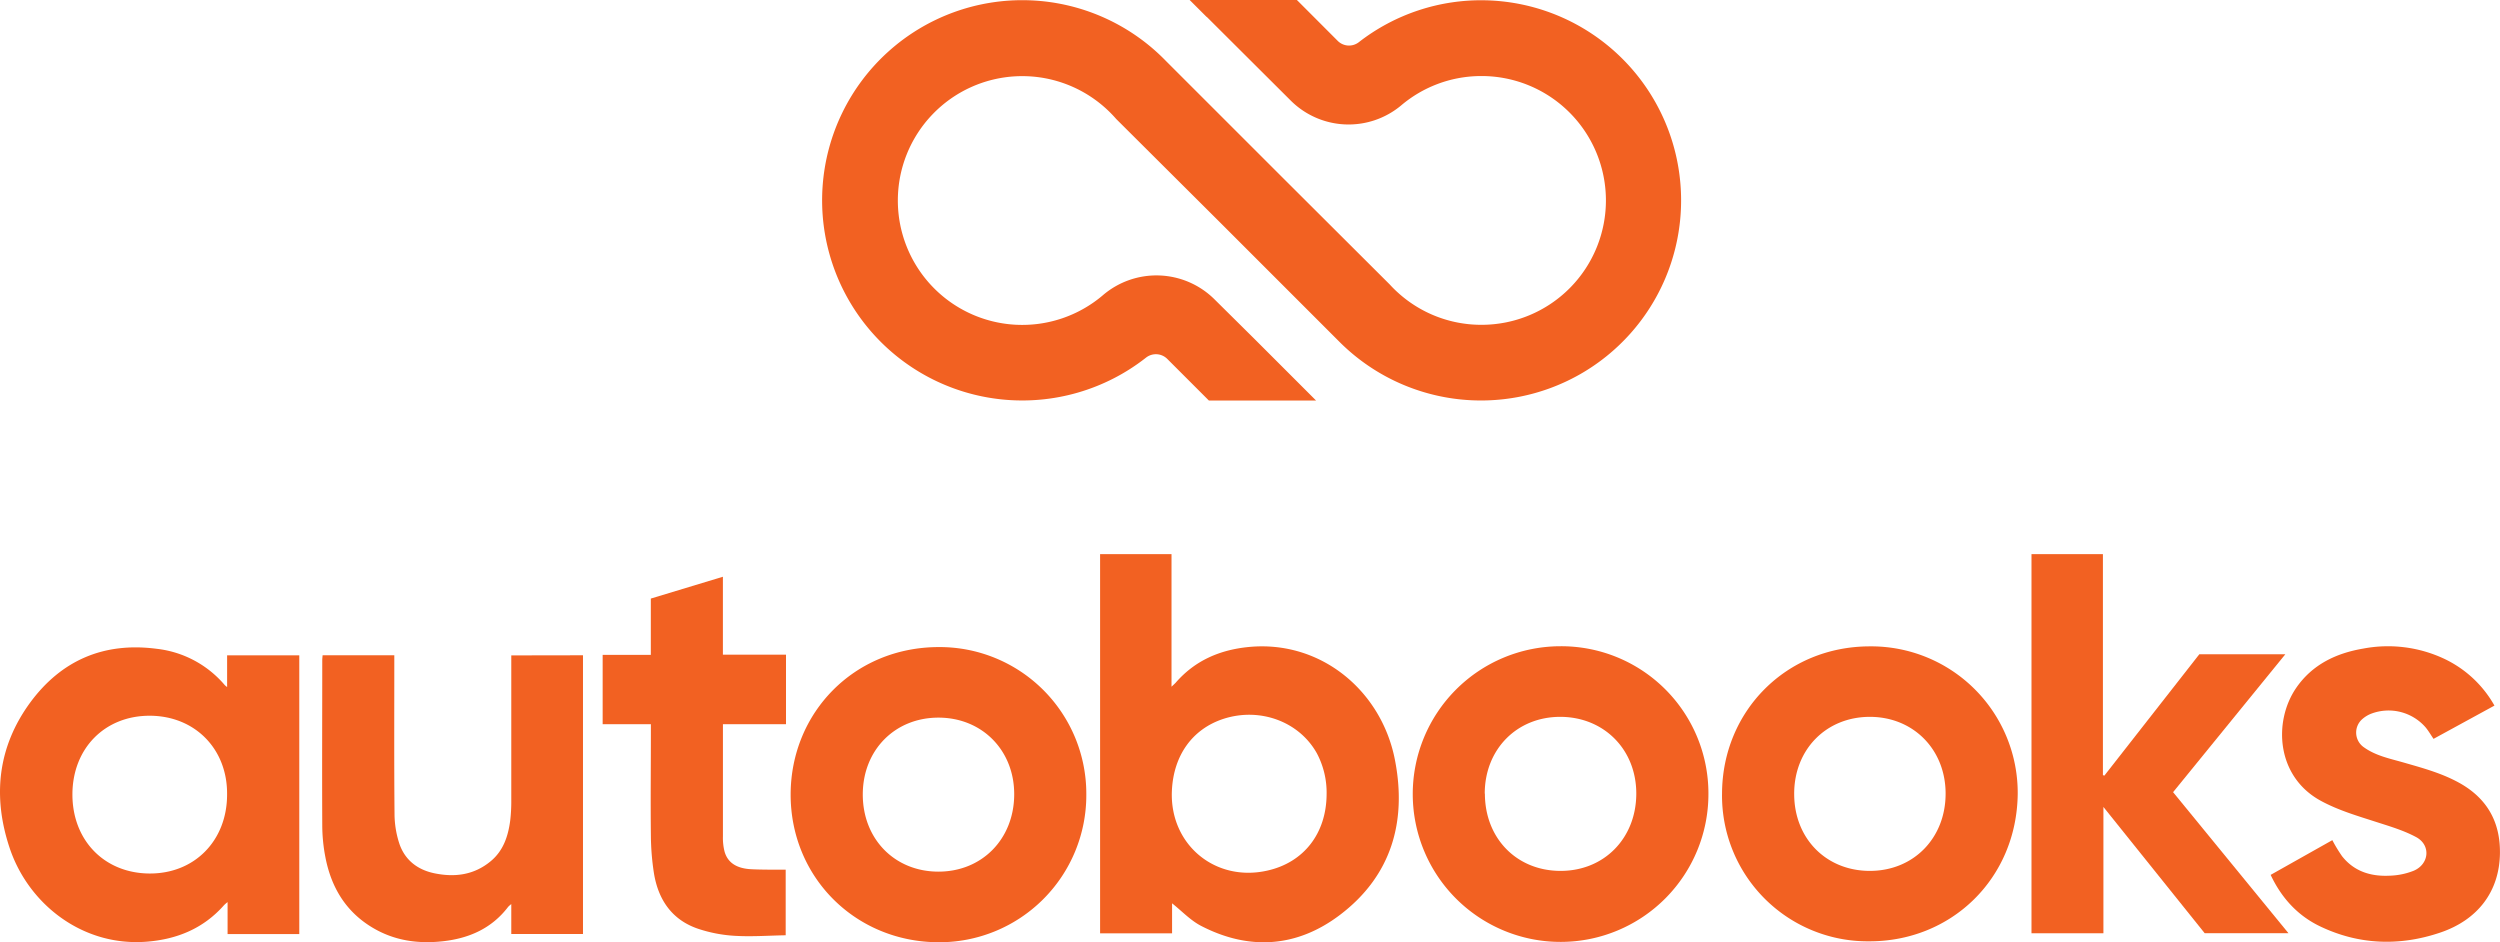 <svg id="Layer_1" data-name="Layer 1" xmlns="http://www.w3.org/2000/svg" viewBox="0 0 801.91 302.24"><defs><style>.cls-1{fill:#f26122;}</style></defs><title>Autobooks Logo</title><path class="cls-1" d="M96,299.62H73V289.36a11.17,11.17,0,0,0-1.15,1c-6.58,7.44-15,10.92-24.77,11.7-20.6,1.64-38-12.08-44-30.1-5.53-16.6-3.78-32.43,6.61-46.61,10-13.58,23.66-19.45,40.55-17.24a33.55,33.55,0,0,1,21.85,11.64,7,7,0,0,0,.76.63V210.21H96ZM48,229.58c-14.39,0-24.7,10.44-24.77,25.13s10.1,25.34,24.61,25.48,25-10.52,25-25.32C73,240.23,62.5,229.6,48,229.58Z"/><path class="cls-1" d="M348.45,254.86a47.17,47.17,0,0,1-47.63,47.38c-26.62-.21-47.3-21-47.21-47.52.1-26.16,20.35-47.06,47.34-47.16A47.06,47.06,0,0,1,348.45,254.86Zm-47.56,24.73c14,.06,24.31-10.35,24.43-24.6s-10.26-24.76-24.22-24.8-24.31,10.32-24.35,24.58S286.87,279.52,300.89,279.59Z"/><path class="cls-1" d="M187,210.19V299.6H164V290a8.14,8.14,0,0,0-1,.88c-5.28,6.95-12.58,10.12-21,11.05-8,.88-15.63-.22-22.63-4.45-8.55-5.15-13.17-13-15-22.55a54.47,54.47,0,0,1-1-10.19c-.09-17.68,0-35.36,0-53,0-.49.07-1,.11-1.55h23v2.26c0,16.19-.08,32.38.07,48.56a31,31,0,0,0,1.57,9.67c1.78,5.17,5.75,8.28,11.13,9.42,6.58,1.38,12.75.6,18.11-3.82,4.11-3.38,5.64-8.07,6.3-13.1a52.7,52.7,0,0,0,.34-6.53q0-22,0-44.07v-2.35Z"/><path class="cls-1" d="M252.12,210v22.3H231.89v2.21c0,11.27,0,22.54,0,33.81a17.86,17.86,0,0,0,.51,4.79c1,3.6,3.85,5.44,8.46,5.7,1.86.1,3.73.12,5.59.14s3.61,0,5.57,0V300c-5.41.09-10.87.5-16.28.18a45.37,45.37,0,0,1-11.83-2.27c-8.34-2.83-12.72-9.25-14.13-17.69a82.27,82.27,0,0,1-1-12.25c-.13-11.08,0-22.16,0-33.24v-2.44H193.31V210.06h15.45V192l23.12-7v25Z"/><path class="cls-1" d="M352.87,177.75h22.91v42.52c.67-.63,1-.92,1.32-1.26,6.21-7.16,14.21-10.58,23.49-11.48,23.06-2.22,42.48,14,46.83,36.09,3.92,19.89-1.09,37.32-17.6,49.84C416.08,303.88,400.77,305,385.29,297c-3.45-1.78-6.25-4.81-9.33-7.25v9.63H352.87Zm72.66,76.9a26.9,26.9,0,0,0-3.16-13.08c-5.7-10.15-18.24-14.75-29.89-11-10,3.25-16.07,11.72-16.58,23.08-.77,17.15,13.8,29.37,30.55,25.62C418.24,276.67,425.5,267.29,425.53,254.65Z"/><path class="cls-1" d="M651.63,177.75h22.91v70.87l.45.19,30.47-38.94h27.59l-36,44.23c12.27,15,24.54,30,37,45.23H707.18L674.7,258.84v40.51H651.63Z"/><path class="cls-1" d="M548,254.55a47.42,47.42,0,1,1-47.57-47.26A47.21,47.21,0,0,1,548,254.55Zm-71.7,0c0,14.3,10.14,24.74,24.16,24.8s24.3-10.38,24.4-24.62S514.54,230,500.58,229.94,476.27,240.29,476.25,254.55Z"/><path class="cls-1" d="M647.21,254.68c-.32,27.14-21.27,47.34-47.7,47.26a46.73,46.73,0,0,1-47.14-47.52c.14-26.26,20.51-47.08,47.41-47.09A47,47,0,0,1,647.21,254.68Zm-71.7,0c0,14.3,10.27,24.68,24.29,24.67s24.27-10.53,24.28-24.75-10.4-24.69-24.36-24.66S575.47,240.42,575.51,254.68Z"/><path class="cls-1" d="M800.13,226.33,780.59,237c-.92-1.34-1.66-2.64-2.61-3.76a15.73,15.73,0,0,0-17.34-4.33,9.65,9.65,0,0,0-3,1.84,5.73,5.73,0,0,0,.68,9c3.74,2.66,8.17,3.56,12.46,4.78,6.32,1.82,12.68,3.51,18.47,6.81,8.71,5,12.79,12.55,12.64,22.46-.19,12.08-7,21.25-19.21,25.36-13,4.38-26,3.94-38.44-2-7.27-3.47-12.43-9.17-15.9-16.53l19.79-11.14a46.58,46.58,0,0,0,3.12,5.15c3.88,4.92,9.27,6.54,15.24,6.25a22.66,22.66,0,0,0,7.75-1.59c5-2.15,5.55-8.21.77-10.79-4-2.15-8.46-3.46-12.81-4.86-6-1.94-12.08-3.7-17.71-6.75-14.32-7.73-15.35-25.37-8-36.18,5.18-7.56,12.82-11.19,21.56-12.68a42.5,42.5,0,0,1,26,3.29A36.21,36.21,0,0,1,800.13,226.33Z"/><path class="cls-1" d="M476.61.1a63.87,63.87,0,0,0-40.77,13.45,5.12,5.12,0,0,1-6.76-.45L416,0H381.6l5.47,5.46,0-.06,26.87,26.78a26.29,26.29,0,0,0,35.48,1.65,39.72,39.72,0,0,1,24.91-9.43,39.9,39.9,0,1,1,.83,79.79,39.77,39.77,0,0,1-26.9-10.46h0l0,0q-1.29-1.17-2.46-2.46L411.36,56.92v0l-37.3-37.29,0,0a64.2,64.2,0,1,0-6.49,95.11,5.15,5.15,0,0,1,6.84.38l13.35,13.35h34.38l-20.06-20.06L389.55,96a26.42,26.42,0,0,0-35.8-1.29,39.9,39.9,0,1,1,.21-60.6h0a40.3,40.3,0,0,1,4.09,4.07L391.7,71.7v0l38,38,0,0A64.19,64.19,0,1,0,476.61.1Z"/></svg>